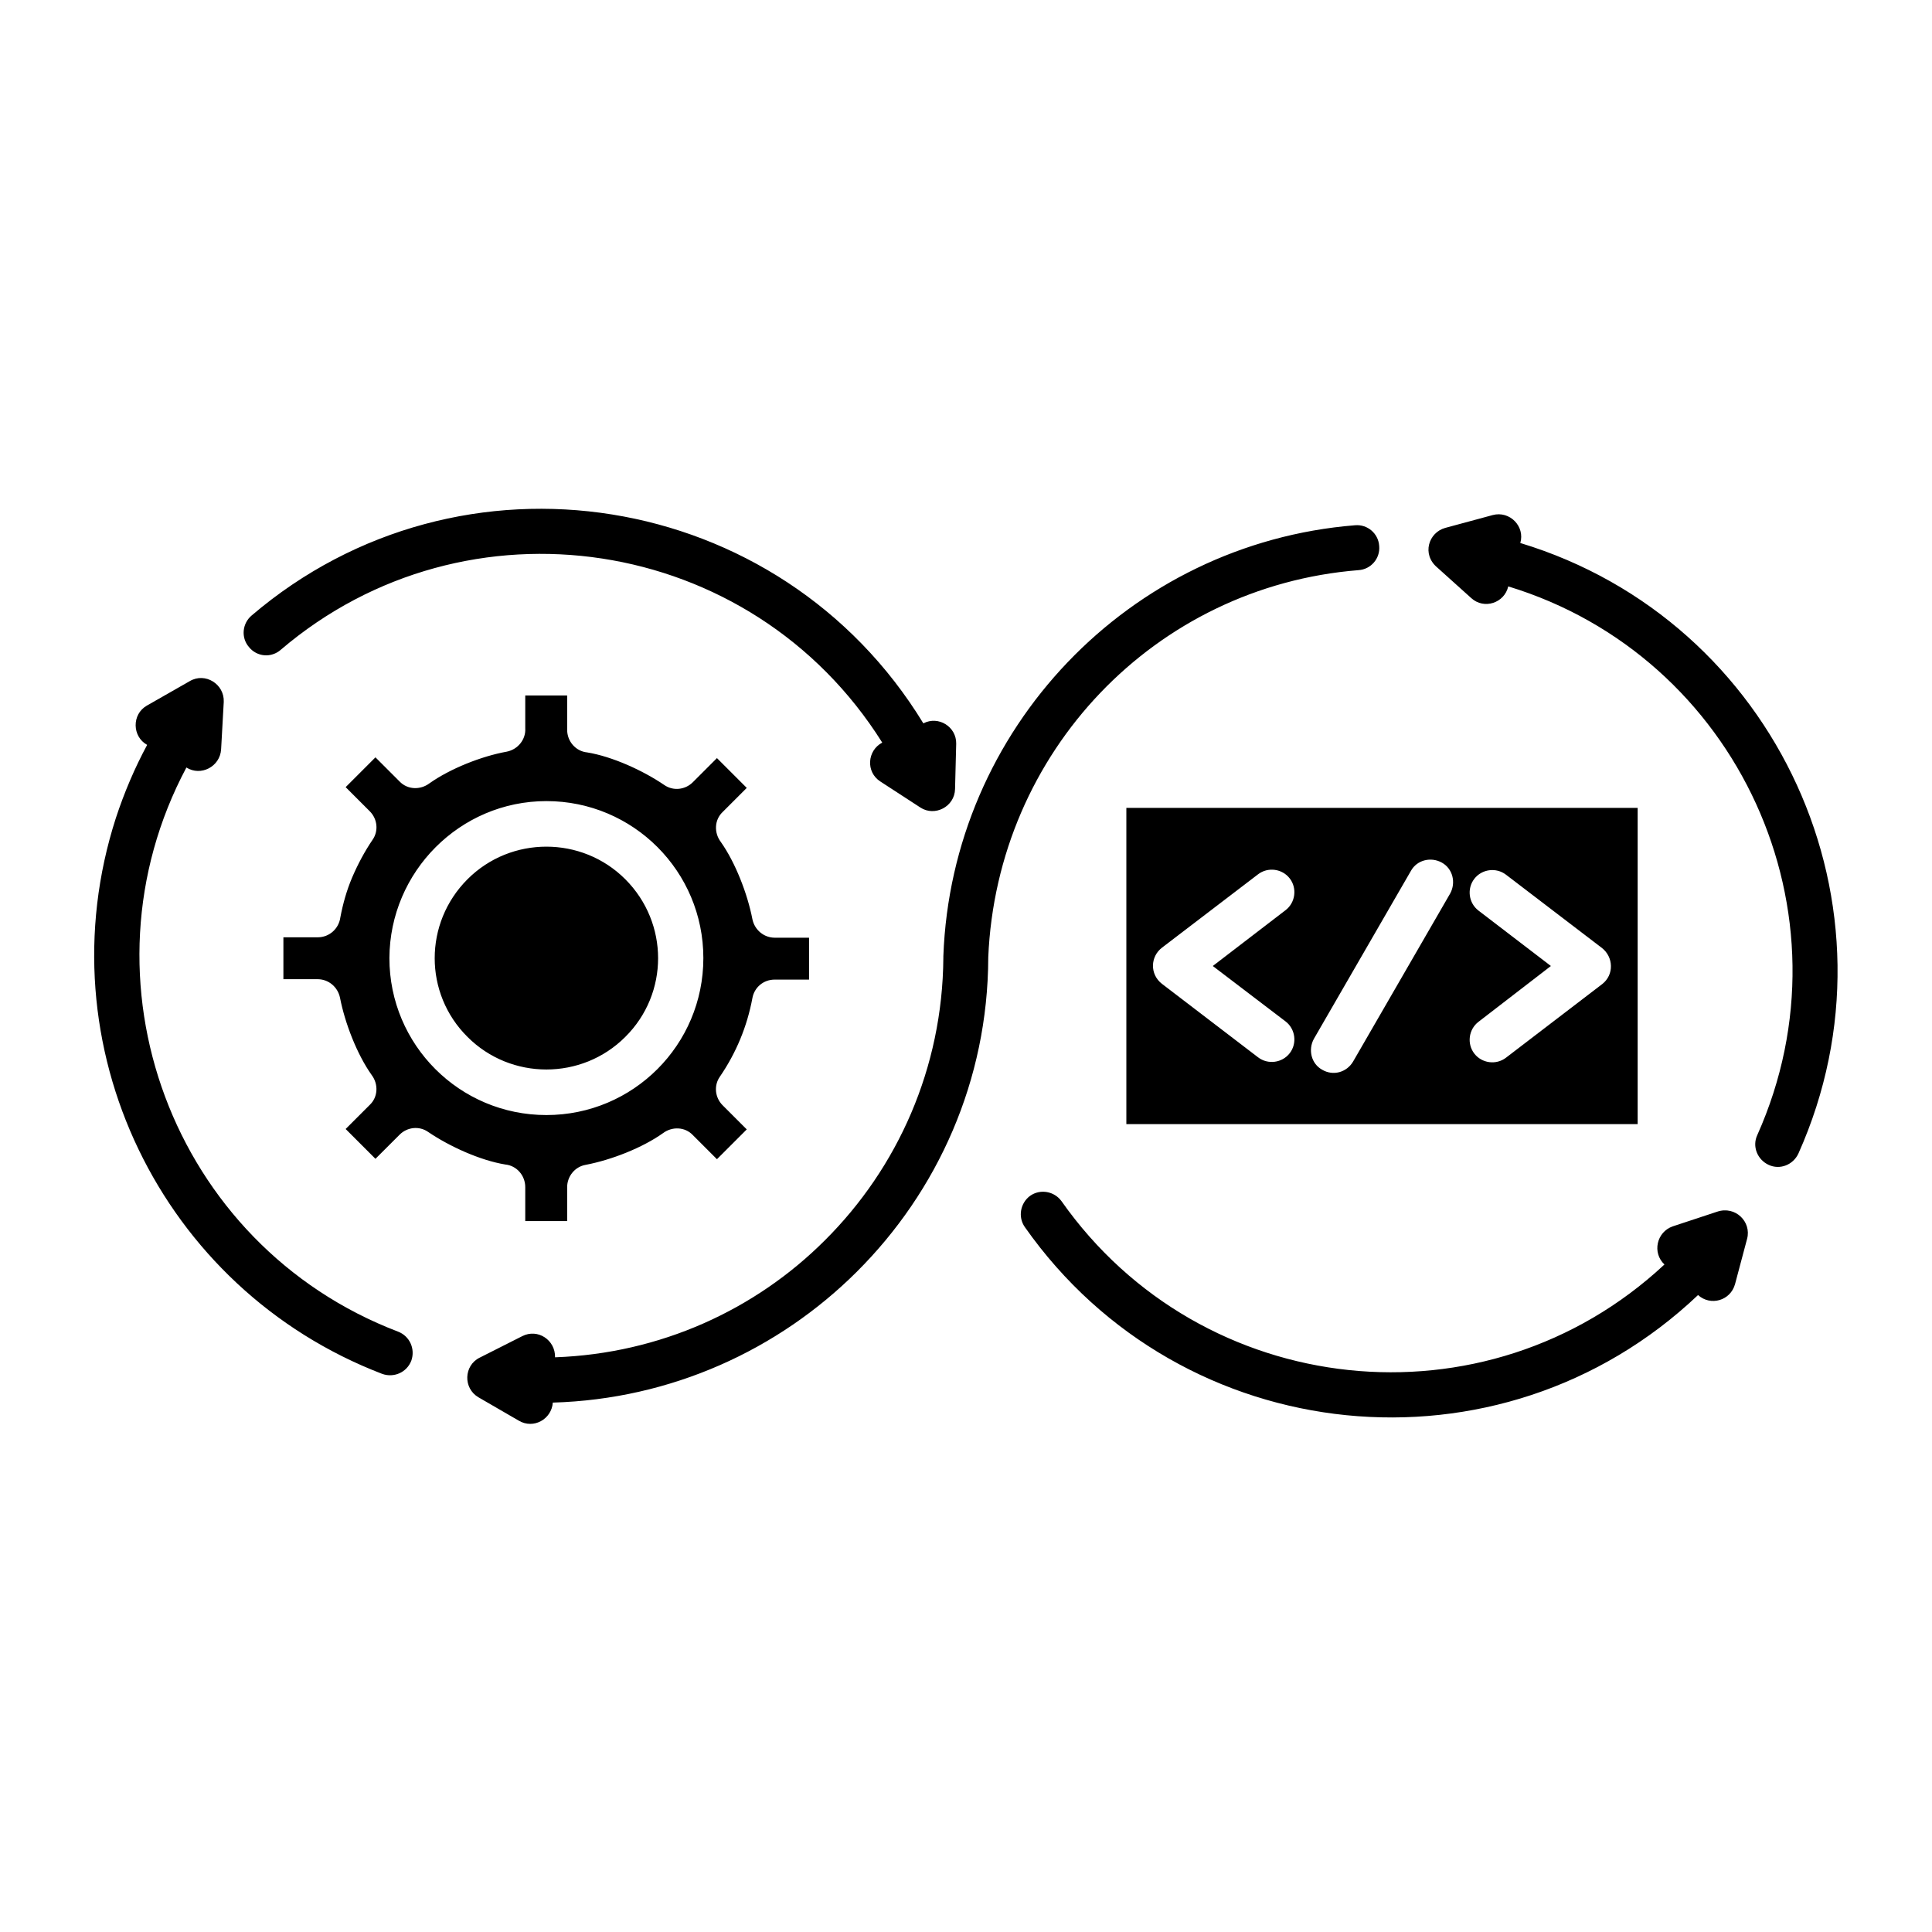 <svg width="54" height="54" viewBox="0 0 54 54" fill="none" xmlns="http://www.w3.org/2000/svg">
<path d="M4.113 20.82C3.691 20.587 3.681 19.965 4.103 19.723L5.305 19.037C5.737 18.784 6.275 19.122 6.254 19.617L6.18 20.946C6.149 21.431 5.611 21.706 5.21 21.452C2.057 27.369 4.799 34.805 11.127 37.22C11.454 37.346 11.612 37.705 11.496 38.032C11.37 38.359 11.011 38.517 10.684 38.401C4.493 36.028 1.192 29.215 3.238 22.866C3.47 22.159 3.765 21.463 4.113 20.82ZM41.723 14.396C42.198 14.27 42.63 14.713 42.493 15.177C49.665 17.35 53.346 25.355 50.266 32.242C50.119 32.558 49.75 32.706 49.433 32.558C49.117 32.41 48.969 32.041 49.117 31.725C51.891 25.523 48.568 18.341 42.156 16.39C42.05 16.854 41.481 17.044 41.122 16.717L40.173 15.863C39.73 15.493 39.931 14.882 40.395 14.755L41.723 14.396ZM48.495 35.891C48.368 36.355 47.809 36.513 47.461 36.197C41.934 41.439 33.033 40.542 28.645 34.298C28.445 34.014 28.519 33.623 28.793 33.423C29.078 33.223 29.468 33.297 29.668 33.571C33.592 39.15 41.534 39.994 46.522 35.343C46.174 35.016 46.301 34.435 46.754 34.277L47.999 33.866C48.505 33.697 48.959 34.151 48.832 34.625L48.495 35.891ZM37.874 14.681C38.222 14.65 38.528 14.913 38.549 15.261C38.581 15.609 38.317 15.915 37.969 15.936C32.284 16.39 27.865 21.02 27.622 26.757V26.768C27.612 30.196 26.209 33.297 23.941 35.553C21.758 37.726 18.763 39.108 15.451 39.203C15.419 39.667 14.913 39.952 14.502 39.709L13.373 39.055C12.941 38.802 12.962 38.169 13.405 37.948L14.597 37.346C15.029 37.125 15.525 37.452 15.514 37.937C18.457 37.832 21.115 36.608 23.055 34.668C25.091 32.643 26.346 29.848 26.367 26.768V26.726C26.599 20.377 31.556 15.188 37.874 14.681ZM7.847 18.162C7.785 18.217 7.712 18.259 7.633 18.285C7.554 18.312 7.471 18.322 7.388 18.315C7.305 18.308 7.225 18.284 7.151 18.245C7.078 18.206 7.013 18.153 6.961 18.088C6.729 17.824 6.771 17.423 7.035 17.202C12.867 12.224 21.8 13.648 25.808 20.218C26.23 19.997 26.736 20.313 26.726 20.788L26.694 22.053C26.684 22.549 26.125 22.834 25.724 22.57L24.606 21.843C24.195 21.579 24.237 20.978 24.659 20.756C20.999 14.924 13.036 13.732 7.847 18.162ZM15.863 19.438H14.681V20.355C14.702 20.661 14.481 20.946 14.164 21.009C13.458 21.136 12.582 21.484 12.002 21.895C11.749 22.085 11.391 22.075 11.169 21.843L10.494 21.168L9.661 22.001L10.336 22.676C10.547 22.887 10.589 23.224 10.41 23.477C10.188 23.804 9.998 24.163 9.84 24.532C9.693 24.88 9.587 25.249 9.513 25.64C9.471 25.956 9.207 26.198 8.88 26.198H7.921V27.369H8.88C9.176 27.369 9.439 27.58 9.503 27.886C9.64 28.593 9.977 29.468 10.389 30.048C10.579 30.301 10.568 30.66 10.336 30.881L9.661 31.556L10.494 32.389L11.169 31.715C11.38 31.503 11.718 31.461 11.971 31.641C12.561 32.041 13.416 32.432 14.122 32.548C14.439 32.579 14.681 32.853 14.681 33.181V34.13H15.852V33.181C15.852 32.885 16.063 32.611 16.369 32.558C17.086 32.421 17.951 32.084 18.531 31.672C18.784 31.482 19.143 31.493 19.364 31.725L20.039 32.4L20.872 31.567L20.197 30.892C19.986 30.681 19.944 30.343 20.123 30.09C20.577 29.426 20.883 28.688 21.03 27.896C21.083 27.601 21.336 27.38 21.653 27.38H22.613V26.209H21.653C21.357 26.209 21.094 25.998 21.03 25.692C20.893 24.985 20.556 24.11 20.145 23.53C19.955 23.277 19.965 22.918 20.197 22.697L20.872 22.022L20.039 21.189L19.364 21.864C19.153 22.075 18.816 22.117 18.562 21.938C17.972 21.537 17.118 21.146 16.411 21.03C16.095 20.999 15.852 20.725 15.852 20.398V19.438H15.863ZM17.476 24.574C16.263 23.361 14.28 23.361 13.068 24.574C11.844 25.798 11.844 27.77 13.068 28.983C14.28 30.196 16.263 30.196 17.476 28.983C18.7 27.77 18.7 25.798 17.476 24.574ZM15.272 22.391C17.698 22.391 19.659 24.353 19.659 26.779C19.659 29.204 17.698 31.166 15.272 31.166C12.846 31.166 10.884 29.204 10.884 26.779C10.895 24.363 12.857 22.391 15.272 22.391ZM45.773 22.581H31.482V31.419H45.773V22.581ZM42.093 29.563C41.818 29.774 41.418 29.721 41.207 29.447C40.996 29.173 41.048 28.772 41.323 28.561L43.348 27L41.323 25.45C41.048 25.239 40.996 24.838 41.207 24.564C41.418 24.29 41.818 24.237 42.093 24.448L44.772 26.494C45.098 26.747 45.12 27.243 44.782 27.506L42.093 29.563ZM39.435 24.342C39.603 24.036 39.994 23.941 40.3 24.11C40.605 24.279 40.7 24.669 40.532 24.975L37.821 29.668C37.642 29.974 37.262 30.08 36.956 29.9C36.65 29.732 36.556 29.341 36.724 29.035L39.435 24.342ZM35.933 28.55C36.207 28.761 36.26 29.162 36.049 29.436C35.838 29.71 35.438 29.763 35.163 29.552L32.474 27.496C32.136 27.232 32.147 26.736 32.484 26.483L35.163 24.437C35.438 24.226 35.838 24.279 36.049 24.553C36.26 24.827 36.207 25.228 35.933 25.439L33.898 27L35.933 28.55Z" fill="black"/>
</svg>
